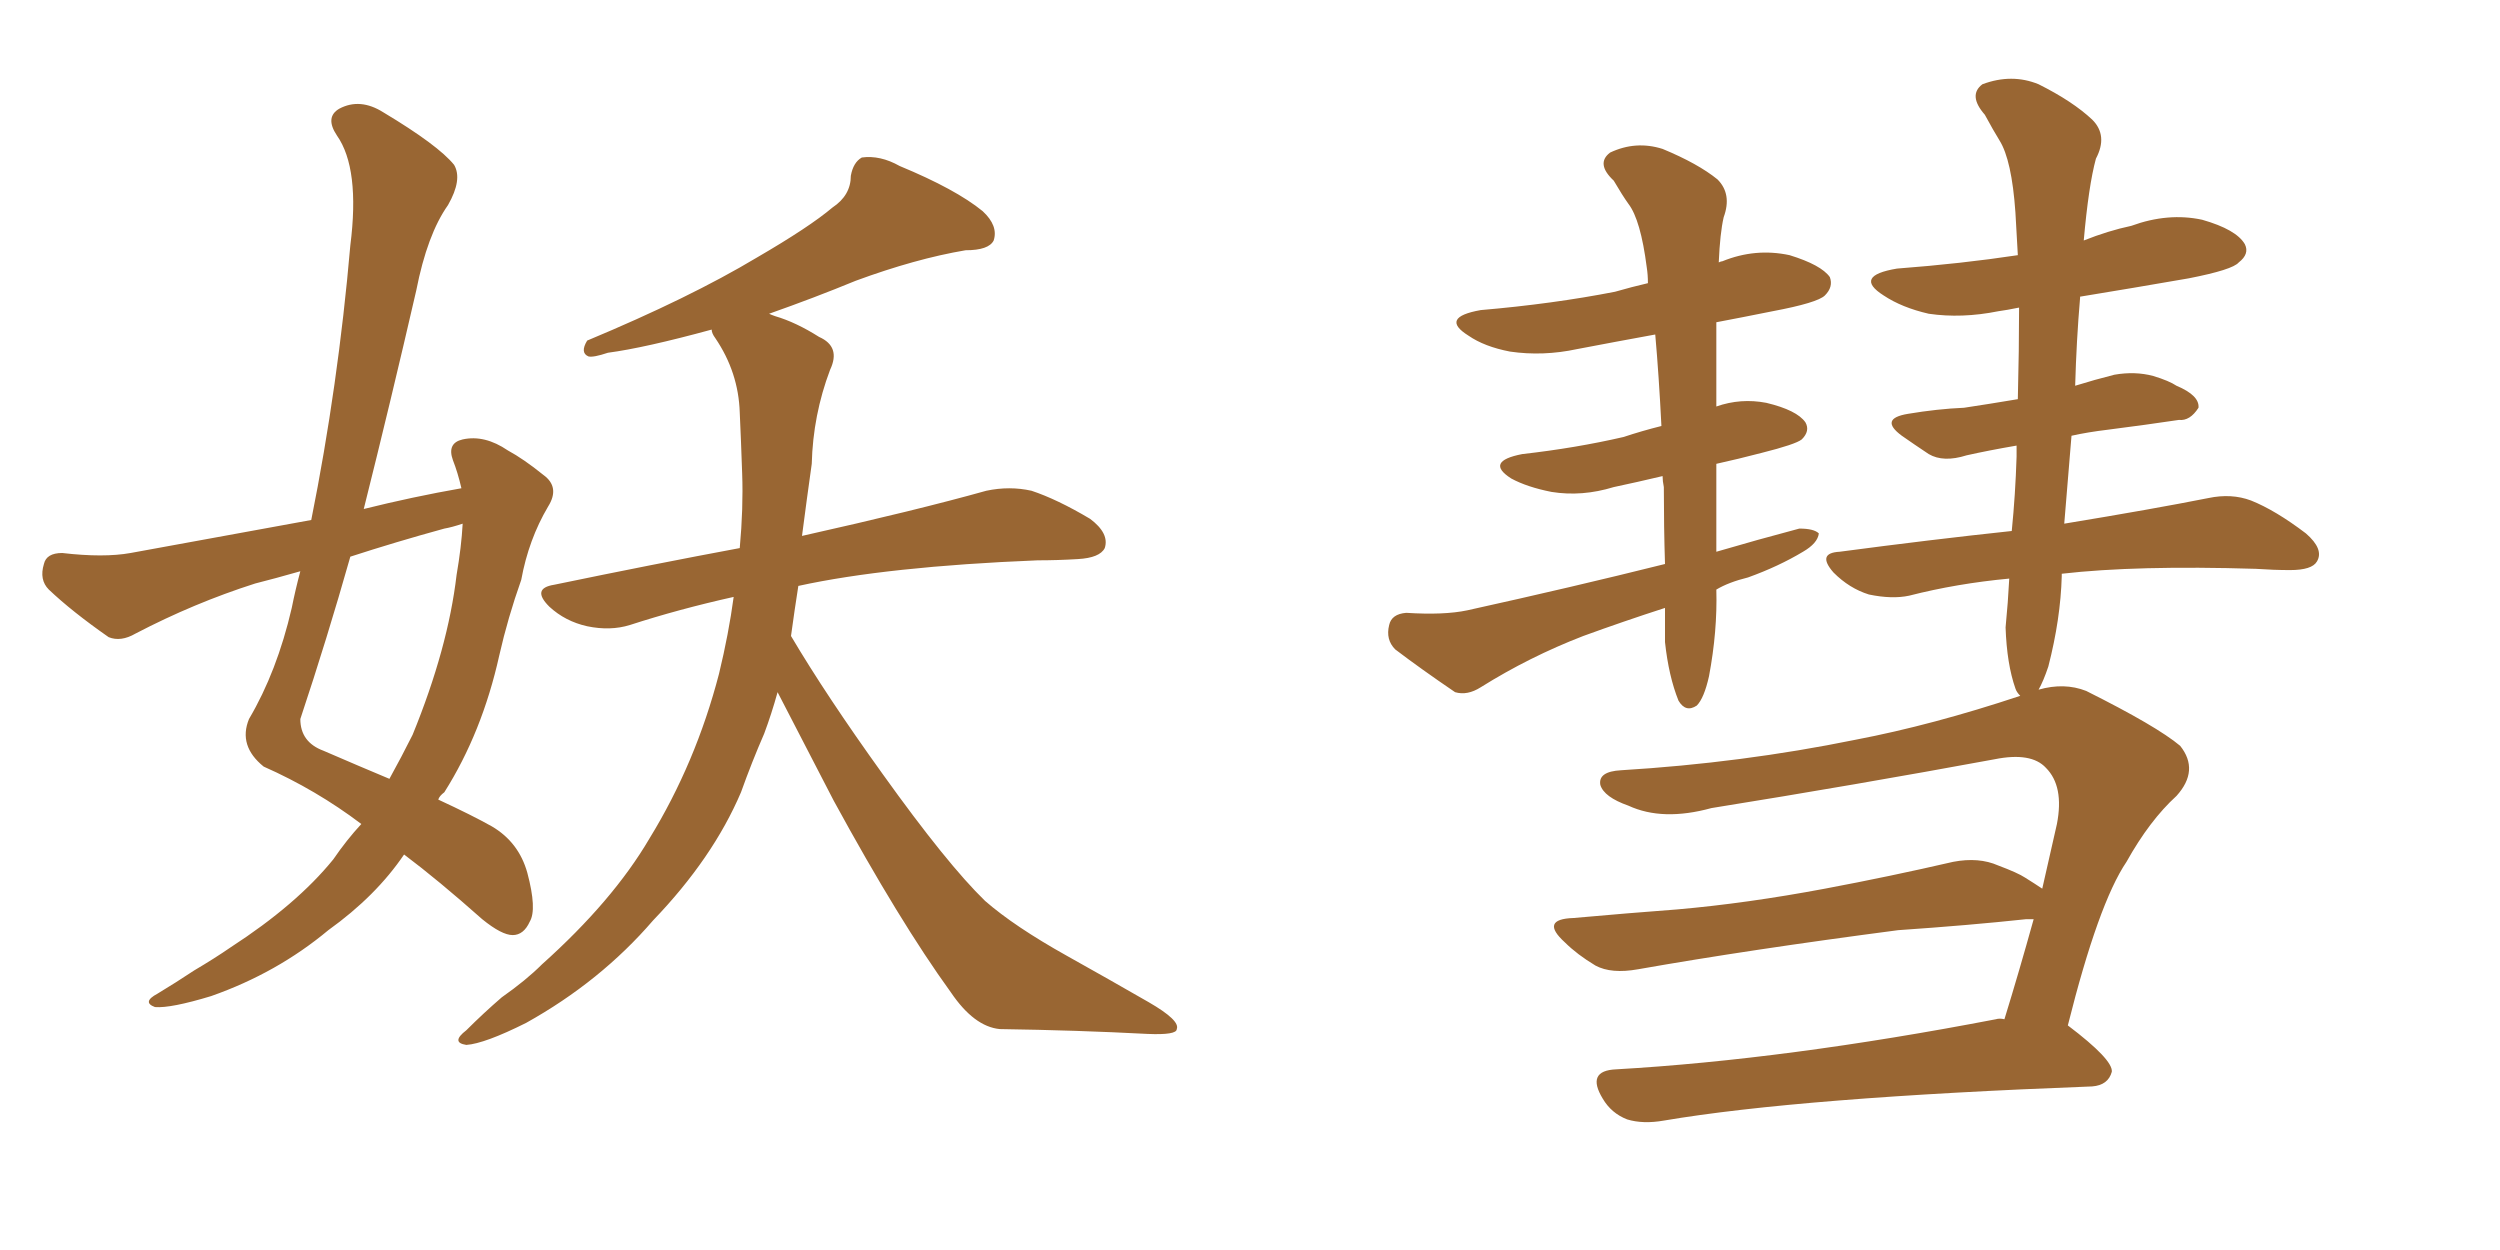 <svg xmlns="http://www.w3.org/2000/svg" xmlns:xlink="http://www.w3.org/1999/xlink" width="300" height="150"><path fill="#996633" padding="10" d="M93.31 83.06L93.31 83.06Q92.58 85.69 91.70 88.04L91.70 88.04Q90.23 91.41 88.92 95.07L88.92 95.07Q85.55 102.98 78.37 110.45L78.37 110.45Q72.07 117.77 63.13 122.75L63.13 122.75Q58.15 125.24 55.96 125.39L55.96 125.39Q54.05 125.10 55.96 123.63L55.96 123.63Q58.01 121.58 60.21 119.68L60.21 119.68Q63.13 117.63 65.04 115.72L65.04 115.72Q73.54 108.11 77.93 100.63L77.93 100.63Q83.50 91.55 86.28 80.86L86.28 80.86Q87.45 76.03 88.04 71.63L88.04 71.63Q81.45 73.10 75.59 75L75.59 75Q73.24 75.73 70.46 75.15L70.46 75.15Q67.82 74.56 65.92 72.80L65.92 72.80Q63.72 70.61 66.50 70.17L66.50 70.17Q78.52 67.68 88.77 65.77L88.77 65.77Q89.21 60.94 89.06 56.84L89.06 56.84Q88.92 52.73 88.77 49.51L88.77 49.51Q88.62 44.68 85.84 40.58L85.84 40.58Q85.40 39.99 85.40 39.55L85.40 39.55Q77.34 41.75 72.95 42.33L72.95 42.33Q71.19 42.92 70.61 42.77L70.61 42.77Q69.58 42.33 70.46 40.87L70.46 40.87Q82.76 35.74 90.82 30.91L90.82 30.91Q97.12 27.25 99.90 24.90L99.90 24.90Q102.10 23.44 102.10 21.09L102.10 21.09Q102.39 19.48 103.42 18.90L103.42 18.90Q105.62 18.60 107.96 19.92L107.96 19.92Q114.70 22.71 117.92 25.34L117.92 25.34Q119.82 27.10 119.24 28.86L119.24 28.86Q118.65 30.03 115.87 30.03L115.87 30.03Q109.86 31.05 102.69 33.69L102.69 33.69Q97.71 35.74 92.29 37.65L92.29 37.65Q92.58 37.79 93.02 37.94L93.02 37.94Q95.51 38.67 98.29 40.43L98.29 40.43Q100.93 41.60 99.61 44.38L99.61 44.38Q97.56 49.80 97.41 55.66L97.41 55.66Q96.83 59.77 96.24 64.31L96.24 64.31Q110.01 61.23 118.36 58.89L118.36 58.89Q121.14 58.30 123.78 58.89L123.78 58.89Q126.86 59.91 130.81 62.26L130.81 62.26Q133.15 64.01 132.57 65.77L132.57 65.77Q131.98 66.94 129.35 67.09L129.35 67.09Q126.86 67.24 124.51 67.24L124.51 67.24Q106.49 67.97 95.80 70.31L95.80 70.31Q95.36 73.10 94.92 76.32L94.92 76.32Q99.17 83.50 105.91 92.87L105.91 92.87Q113.67 103.71 118.21 108.11L118.21 108.11Q121.73 111.18 128.03 114.70L128.03 114.70Q133.01 117.48 137.84 120.26L137.84 120.26Q141.65 122.46 141.21 123.49L141.21 123.49Q141.21 124.22 137.70 124.07L137.70 124.07Q129.35 123.63 119.97 123.49L119.97 123.49Q116.89 123.19 114.11 119.09L114.11 119.09Q107.96 110.60 100.05 96.09L100.05 96.09Q95.65 87.60 93.31 83.06ZM43.36 98.88L43.36 98.88Q37.94 94.78 31.64 91.99L31.64 91.99Q28.56 89.50 29.88 86.28L29.88 86.28Q33.25 80.57 35.01 72.95L35.01 72.95Q35.45 70.75 36.04 68.55L36.04 68.55Q32.96 69.43 30.62 70.02L30.62 70.02Q23.29 72.36 16.26 76.03L16.26 76.03Q14.50 77.05 13.04 76.46L13.04 76.46Q8.64 73.39 5.86 70.75L5.86 70.75Q4.69 69.58 5.27 67.68L5.27 67.68Q5.57 66.36 7.47 66.36L7.47 66.36Q12.45 66.94 15.67 66.36L15.67 66.36Q26.81 64.31 37.35 62.40L37.35 62.40Q40.58 46.29 42.04 29.44L42.04 29.44Q43.21 20.21 40.43 16.26L40.43 16.26Q38.96 14.06 40.72 13.04L40.72 13.04Q43.21 11.72 46.00 13.48L46.00 13.48Q52.59 17.43 54.49 19.78L54.49 19.78Q55.52 21.53 53.76 24.61L53.76 24.61Q51.27 28.13 49.95 34.86L49.95 34.86Q46.88 48.19 43.65 61.08L43.65 61.08Q49.51 59.62 55.37 58.59L55.37 58.59Q54.93 56.69 54.35 55.22L54.35 55.22Q53.61 53.17 55.52 52.73L55.52 52.73Q58.15 52.15 60.94 54.05L60.94 54.05Q62.84 55.08 65.19 56.98L65.19 56.98Q67.24 58.45 65.77 60.79L65.77 60.79Q63.43 64.75 62.55 69.58L62.55 69.58Q60.94 74.12 59.91 78.66L59.91 78.66Q57.86 87.89 53.32 95.07L53.32 95.07Q52.73 95.51 52.59 95.95L52.59 95.95Q56.69 97.85 59.03 99.17L59.03 99.17Q62.26 101.07 63.28 104.74L63.28 104.74Q64.45 109.13 63.57 110.60L63.57 110.60Q62.84 112.21 61.52 112.21L61.52 112.21Q60.21 112.21 57.86 110.30L57.86 110.30Q52.59 105.62 48.49 102.54L48.49 102.54Q45.12 107.52 39.40 111.62L39.40 111.62Q33.25 116.75 25.34 119.53L25.34 119.53Q20.51 121.00 18.60 120.85L18.60 120.85Q16.99 120.26 18.90 119.24L18.90 119.24Q21.09 117.92 23.29 116.46L23.29 116.46Q25.78 114.99 27.69 113.67L27.69 113.67Q35.60 108.54 39.99 103.13L39.99 103.13Q41.60 100.78 43.36 98.88ZM54.79 68.99L54.79 68.99L54.79 68.99Q55.37 65.63 55.52 62.84L55.52 62.84Q54.20 63.28 53.32 63.43L53.32 63.43Q47.46 65.04 42.04 66.80L42.04 66.80Q39.26 76.61 36.04 86.28L36.04 86.28Q36.04 89.06 38.82 90.09L38.82 90.09Q43.21 91.99 46.73 93.46L46.73 93.46Q48.19 90.82 49.51 88.18L49.51 88.18Q53.76 77.78 54.79 68.99ZM199.80 72.95L199.80 72.95Q194.82 74.56 189.99 76.32L189.99 76.32Q183.54 78.81 177.69 82.47L177.69 82.47Q176.07 83.50 174.61 83.06L174.61 83.06Q170.51 80.27 167.43 77.93L167.43 77.93Q166.26 76.76 166.70 75L166.70 75Q166.99 73.68 168.75 73.54L168.75 73.54Q173.29 73.83 176.07 73.24L176.07 73.24Q188.67 70.46 199.80 67.68L199.80 67.68Q199.66 63.28 199.66 58.45L199.66 58.45Q199.51 57.71 199.51 57.13L199.51 57.13Q196.44 57.86 193.65 58.45L193.65 58.45Q189.84 59.62 186.18 59.03L186.18 59.03Q183.25 58.45 181.35 57.42L181.35 57.42Q178.13 55.37 182.67 54.49L182.67 54.49Q189.11 53.76 194.82 52.44L194.82 52.44Q197.02 51.71 199.37 51.12L199.37 51.12Q199.07 45.12 198.63 40.14L198.63 40.14Q193.80 41.02 189.26 41.89L189.26 41.89Q185.16 42.77 181.20 42.19L181.20 42.19Q178.13 41.60 176.22 40.28L176.22 40.28Q172.71 38.09 177.69 37.21L177.69 37.21Q186.33 36.47 193.80 35.01L193.80 35.01Q195.85 34.42 197.75 33.98L197.75 33.98Q197.75 32.96 197.61 32.08L197.61 32.08Q196.88 26.37 195.41 24.46L195.41 24.46Q194.68 23.44 193.65 21.68L193.65 21.68Q191.46 19.63 193.21 18.31L193.21 18.31Q196.29 16.85 199.51 17.87L199.51 17.87Q203.76 19.63 206.10 21.53L206.10 21.53Q207.86 23.29 206.84 26.07L206.84 26.07Q206.40 27.98 206.25 31.49L206.25 31.49Q206.54 31.35 206.69 31.35L206.69 31.35Q210.64 29.74 214.75 30.62L214.75 30.62Q218.55 31.79 219.58 33.25L219.58 33.25Q220.02 34.42 218.99 35.45L218.99 35.45Q218.12 36.33 212.70 37.35L212.70 37.35Q209.03 38.09 205.96 38.67L205.96 38.67Q205.96 39.70 205.96 41.02L205.96 41.02Q205.96 44.68 205.96 48.78L205.96 48.78Q208.89 47.75 211.96 48.34L211.96 48.34Q215.63 49.22 216.65 50.68L216.65 50.68Q217.24 51.71 216.21 52.73L216.21 52.73Q215.48 53.32 211.38 54.35L211.38 54.35Q208.59 55.08 205.96 55.66L205.96 55.66Q205.96 60.79 205.96 66.21L205.96 66.21Q210.94 64.75 215.92 63.43L215.92 63.43Q217.68 63.43 218.26 64.01L218.26 64.01Q218.12 65.19 216.36 66.21L216.36 66.21Q213.43 67.97 209.77 69.29L209.77 69.29Q207.42 69.87 205.96 70.75L205.96 70.75Q206.10 75.73 205.08 81.15L205.08 81.15Q204.49 83.79 203.61 84.67L203.61 84.67Q202.29 85.55 201.42 84.08L201.42 84.08Q200.24 81.15 199.80 77.05L199.80 77.05Q199.80 74.85 199.80 72.95ZM240.53 122.31L240.53 122.31L240.53 122.31Q242.29 116.60 244.04 110.30L244.04 110.30Q243.31 110.30 243.16 110.30L243.16 110.30Q236.28 111.04 227.78 111.62L227.78 111.62Q209.91 113.96 196.58 116.31L196.58 116.31Q193.36 116.89 191.46 115.87L191.46 115.87Q189.26 114.55 187.79 113.09L187.79 113.09Q184.72 110.30 188.82 110.16L188.82 110.16Q195.41 109.57 201.27 109.13L201.27 109.13Q209.62 108.40 218.99 106.64L218.99 106.64Q226.76 105.18 234.38 103.42L234.38 103.42Q237.45 102.83 239.79 103.86L239.79 103.86Q242.14 104.74 243.02 105.32L243.02 105.32Q244.19 106.05 245.07 106.64L245.07 106.64Q245.95 102.83 246.83 98.88L246.83 98.88Q247.71 94.34 245.51 92.14L245.51 92.14Q243.75 90.23 239.36 91.11L239.36 91.11Q222.66 94.19 205.37 96.97L205.37 96.97Q199.51 98.58 195.41 96.68L195.41 96.68Q192.48 95.65 192.04 94.19L192.04 94.19Q191.75 92.58 194.53 92.43L194.53 92.43Q209.03 91.55 222.66 88.77L222.66 88.77Q231.88 87.01 242.43 83.50L242.43 83.50Q241.99 83.06 241.85 82.62L241.85 82.62Q240.82 79.69 240.67 75.29L240.67 75.29Q240.97 72.22 241.11 69.43L241.11 69.43Q234.81 70.02 229.10 71.48L229.10 71.48Q227.05 71.92 224.27 71.34L224.27 71.34Q221.92 70.61 220.02 68.70L220.02 68.70Q217.97 66.36 220.75 66.21L220.75 66.21Q231.74 64.75 241.41 63.72L241.41 63.72Q241.85 59.33 241.99 54.79L241.99 54.79Q241.99 54.05 241.99 53.47L241.99 53.47Q238.62 54.05 235.99 54.64L235.99 54.64Q233.20 55.52 231.45 54.49L231.45 54.49Q229.69 53.32 228.22 52.29L228.22 52.29Q225.44 50.24 228.96 49.66L228.96 49.66Q232.47 49.07 235.69 48.93L235.69 48.93Q238.62 48.49 242.14 47.90L242.14 47.90Q242.29 41.89 242.29 36.91L242.29 36.91Q240.82 37.21 239.79 37.35L239.79 37.35Q235.40 38.23 231.45 37.65L231.45 37.65Q228.22 36.91 226.03 35.45L226.03 35.45Q222.36 33.11 227.64 32.23L227.64 32.23Q235.40 31.64 242.14 30.62L242.14 30.62Q241.99 27.83 241.85 25.49L241.85 25.49Q241.41 19.19 239.94 16.85L239.94 16.85Q239.21 15.67 238.18 13.77L238.18 13.77Q236.13 11.43 237.89 10.11L237.89 10.11Q241.41 8.79 244.63 10.11L244.63 10.11Q248.73 12.16 251.07 14.36L251.07 14.36Q252.98 16.26 251.51 19.04L251.51 19.04Q250.63 22.27 250.05 28.86L250.05 28.86Q252.98 27.69 255.76 27.10L255.76 27.10Q260.16 25.49 264.26 26.37L264.26 26.37Q268.36 27.54 269.38 29.30L269.38 29.30Q269.97 30.47 268.65 31.49L268.65 31.49Q267.92 32.37 262.65 33.40L262.65 33.40Q255.91 34.57 249.61 35.60L249.61 35.60Q249.61 35.60 249.61 35.74L249.61 35.74Q249.17 40.87 249.02 46.29L249.02 46.29Q251.37 45.56 253.71 44.97L253.71 44.97Q256.20 44.53 258.40 45.12L258.40 45.12Q260.30 45.70 261.18 46.29L261.18 46.29Q263.96 47.46 263.82 48.93L263.82 48.93Q262.79 50.54 261.47 50.39L261.47 50.39Q257.52 50.98 252.98 51.56L252.98 51.56Q250.49 51.86 248.58 52.29L248.58 52.29Q248.14 57.42 247.71 62.84L247.71 62.84Q258.40 61.08 264.99 59.77L264.99 59.77Q267.77 59.18 270.12 60.06L270.12 60.06Q273.05 61.23 276.71 64.01L276.71 64.01Q278.91 65.92 278.03 67.38L278.03 67.38Q277.44 68.41 274.80 68.41L274.80 68.41Q272.90 68.41 270.70 68.26L270.70 68.26Q256.35 67.82 247.41 68.85L247.41 68.85Q247.41 68.99 247.41 69.14L247.41 69.14Q247.27 74.27 245.80 79.98L245.80 79.98Q245.21 81.74 244.63 82.76L244.63 82.76Q247.71 81.88 250.34 82.91L250.34 82.91Q258.84 87.16 261.62 89.50L261.62 89.50Q263.96 92.43 261.18 95.51L261.18 95.51Q257.96 98.44 255.18 103.42L255.18 103.42Q251.81 108.40 248.14 123.05L248.14 123.05Q253.56 127.15 253.42 128.61L253.42 128.61Q252.98 130.22 251.07 130.37L251.07 130.37Q216.06 131.69 199.66 134.47L199.66 134.47Q197.17 134.91 195.26 134.33L195.26 134.33Q193.36 133.59 192.33 131.84L192.33 131.84Q190.28 128.47 193.95 128.32L193.95 128.32Q214.31 127.15 239.50 122.31L239.50 122.31Q239.94 122.17 240.53 122.31Z"/></svg>
